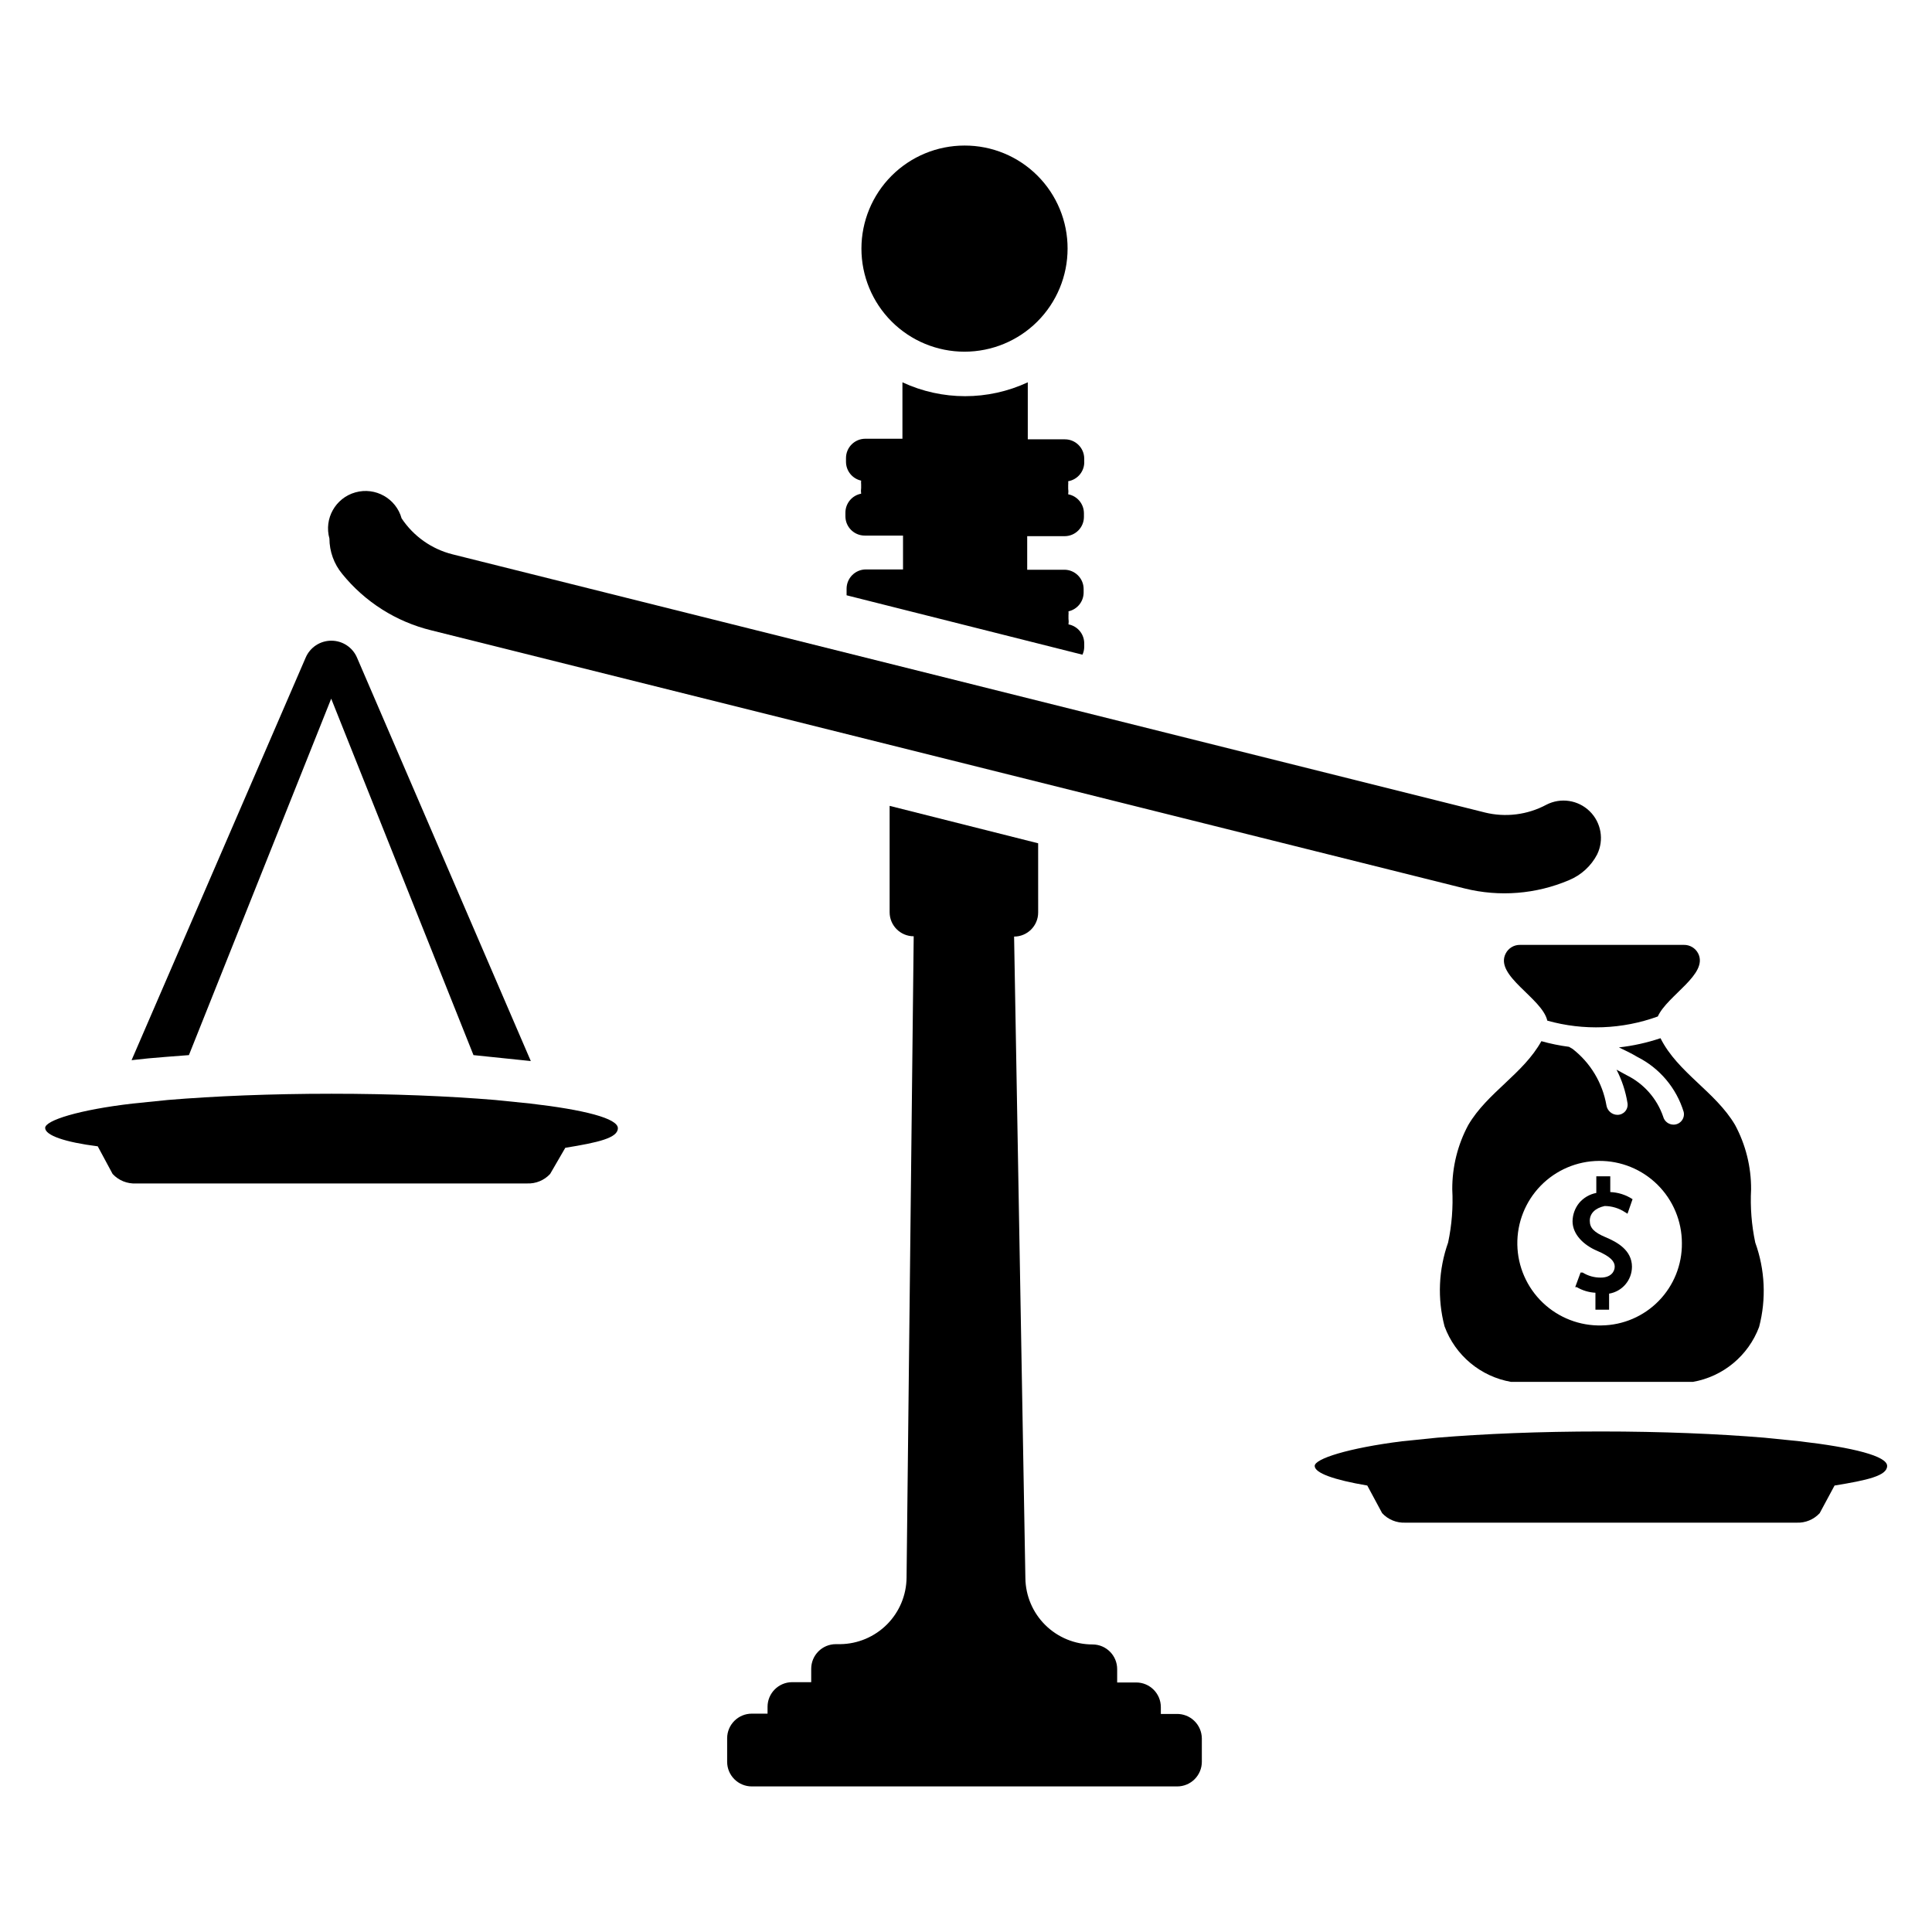 <?xml version="1.0" encoding="UTF-8"?>
<!-- Uploaded to: ICON Repo, www.svgrepo.com, Generator: ICON Repo Mixer Tools -->
<svg fill="#000000" width="800px" height="800px" version="1.1" viewBox="144 144 512 512" xmlns="http://www.w3.org/2000/svg">
 <g>
  <path d="m426.92 209.89c0 7.242-2.879 14.191-8 19.312-5.125 5.125-12.074 8-19.316 8-7.246 0-14.191-2.875-19.316-8-5.121-5.121-8-12.07-8-19.312 0-7.246 2.879-14.195 8-19.316 5.125-5.125 12.07-8 19.316-8 7.25-0.023 14.211 2.848 19.336 7.977 5.129 5.129 8 12.086 7.981 19.34z"/>
  <path d="m427.08 271.53c0.035 0.34 0.035 0.684 0 1.023v0.945c0.074 0.496 0.074 1 0 1.496 2.422 0.453 4.176 2.57 4.172 5.035v0.945c0 2.828-2.289 5.117-5.117 5.117h-9.918v8.895h9.84c2.824 0 5.117 2.293 5.117 5.117v0.945c-0.02 2.387-1.684 4.445-4.016 4.961 0.035 0.34 0.035 0.684 0 1.023v0.945-0.004c0.074 0.496 0.074 1 0 1.496 2.422 0.457 4.176 2.574 4.172 5.039v0.945c-0.008 0.707-0.168 1.406-0.473 2.047l-62.504-15.742v-0.004c-0.02-0.262-0.02-0.523 0-0.785v-0.945c0-2.824 2.293-5.117 5.117-5.117h9.84v-8.973h-10.152c-2.828 0-5.117-2.293-5.117-5.117v-0.945c-0.004-2.465 1.75-4.582 4.172-5.039-0.074-0.496-0.074-1 0-1.496v-0.945 0.004c-0.035-0.344-0.035-0.684 0-1.023-2.359-0.523-4.035-2.621-4.016-5.039v-0.945c0-2.824 2.293-5.117 5.117-5.117h9.84v-14.957c10.531 4.902 22.688 4.902 33.219 0v15.113h9.84c2.828 0 5.117 2.293 5.117 5.117v0.633c0.16 2.606-1.676 4.914-4.25 5.352z"/>
  <path d="m462.5 604.67v6.219c0 1.73-0.691 3.394-1.914 4.621-1.227 1.223-2.887 1.91-4.621 1.91h-112.73c-3.609 0-6.535-2.922-6.535-6.531v-6.219c0-3.609 2.926-6.535 6.535-6.535h4.172v-1.812 0.004c0-3.609 2.926-6.535 6.531-6.535h5.039v-3.543c0-3.609 2.926-6.531 6.535-6.531h1.18c4.652-0.062 9.094-1.945 12.375-5.238 3.281-3.297 5.141-7.746 5.18-12.398l1.891-169.96c-3.523 0-6.379-2.852-6.379-6.375v-28.184l39.359 9.918 0.004 18.344c0 3.523-2.856 6.379-6.379 6.379l2.992 170.04c0.062 4.676 1.965 9.141 5.293 12.426 3.332 3.285 7.82 5.129 12.5 5.129 3.606 0 6.531 2.926 6.531 6.531v3.543h5.039c3.609 0 6.535 2.926 6.535 6.535v1.812h4.172v-0.004c1.746-0.039 3.438 0.617 4.691 1.832 1.258 1.211 1.977 2.879 2 4.625z"/>
  <path d="m567.28 370.4c-1.605 3.094-4.254 5.519-7.477 6.852-8.727 3.711-18.426 4.488-27.633 2.203l-273.87-68.41c-9.297-2.262-17.594-7.519-23.613-14.957-2.18-2.637-3.375-5.945-3.387-9.367-1.477-5.281 1.605-10.762 6.887-12.238 5.285-1.48 10.766 1.605 12.242 6.887 3.148 4.734 7.949 8.133 13.461 9.523l273.55 68.406v0.004c5.519 1.375 11.359 0.645 16.371-2.047 3.797-1.953 8.414-1.258 11.465 1.727 3.055 2.981 3.859 7.578 1.996 11.418z"/>
  <path d="m179.19 436.45 9.289-0.945c12.281-1.023 27.238-1.652 43.375-1.652 16.137 0 31.094 0.629 43.375 1.652l9.289 0.945c14.328 1.652 23.223 3.938 23.223 6.535 0 2.598-5.195 3.777-13.934 5.195l-4.016 6.926c-1.574 1.703-3.82 2.625-6.141 2.519h-103.59c-2.344 0.129-4.625-0.793-6.219-2.519l-3.938-7.32c-8.738-1.102-13.934-2.914-13.934-4.879 0-1.969 8.895-4.805 23.223-6.457z"/>
  <path d="m225 318.29c1.16-2.731 3.84-4.5 6.809-4.5s5.648 1.77 6.809 4.5l46.051 106.9-15.191-1.574-37.707-94.465-37.707 94.465-6.141 0.473-4.644 0.395-4.41 0.473z"/>
  <path d="m515.56 525.95 9.289-0.945c12.281-1.023 27.238-1.652 43.375-1.652 16.137 0 31.094 0.629 43.375 1.652l9.289 0.945c14.328 1.652 23.223 3.938 23.223 6.535s-5.195 3.777-13.934 5.195l-3.938 7.32h0.004c-1.578 1.703-3.824 2.625-6.141 2.519h-103.68c-2.316 0.105-4.566-0.816-6.141-2.519l-3.938-7.32c-8.816-1.496-13.934-3.305-13.934-5.195 0.004-1.891 8.82-4.723 23.145-6.535z"/>
  <path d="m565.31 467.54c0 1.891 1.18 3.07 4.172 4.328 2.992 1.258 7.008 3.387 7.008 7.871l-0.004 0.004c-0.027 3.519-2.586 6.512-6.059 7.086v4.25h-3.621v-4.488c-1.75-0.09-3.453-0.605-4.961-1.496h-0.395l1.418-3.856h0.551c1.441 0.891 3.106 1.355 4.801 1.336 2.676 0 3.699-1.574 3.699-2.914s-1.102-2.676-4.644-4.172c-3.543-1.496-6.535-4.328-6.535-7.871l0.004 0.004c0.027-1.75 0.637-3.441 1.73-4.805 1.168-1.391 2.781-2.336 4.566-2.676v-4.41h3.699v4.176c2.102 0.086 4.141 0.738 5.906 1.887l-1.34 3.856-0.629-0.395v0.004c-1.613-1.07-3.5-1.645-5.434-1.652-2.519 0.551-3.934 1.969-3.934 3.934z"/>
  <path d="m609.16 473.29c-0.977-4.625-1.348-9.363-1.102-14.09 0.035-5.961-1.426-11.832-4.25-17.082-5.195-8.816-15.191-13.855-19.758-22.984-3.578 1.203-7.269 2.019-11.02 2.438 1.652 0.789 3.305 1.574 4.879 2.519 5.91 2.977 10.344 8.238 12.281 14.562 0.191 0.82 0 1.68-0.523 2.34-0.52 0.66-1.312 1.047-2.152 1.047-1.297 0.004-2.434-0.871-2.758-2.125-1.641-4.766-5.09-8.695-9.602-10.941l-2.754-1.496h-0.004c1.441 2.789 2.426 5.793 2.914 8.895 0.113 0.773-0.113 1.562-0.629 2.152-0.516 0.59-1.266 0.926-2.047 0.918-0.695-0.004-1.363-0.254-1.891-0.707-0.547-0.465-0.91-1.105-1.023-1.812-1.023-5.93-4.223-11.262-8.973-14.957l-0.945-0.551c-2.473-0.32-4.922-0.82-7.32-1.496-4.801 8.66-14.328 13.617-19.363 22.199h-0.004c-2.82 5.25-4.281 11.121-4.25 17.082 0.25 4.727-0.121 9.465-1.102 14.09-2.539 7.141-2.867 14.875-0.945 22.199 2.828 7.703 9.551 13.316 17.633 14.723h48.176c8.02-1.402 14.695-6.945 17.555-14.562 1.93-7.387 1.574-15.18-1.023-22.359zm-40.695 21.965c-5.812 0.148-11.445-2.035-15.641-6.059-4.199-4.023-6.617-9.555-6.715-15.371-0.098-5.812 2.129-11.426 6.188-15.59 4.059-4.164 9.613-6.535 15.426-6.582 5.816-0.051 11.41 2.223 15.539 6.316 4.129 4.094 6.453 9.664 6.457 15.48 0.062 5.707-2.141 11.207-6.121 15.293-3.984 4.086-9.426 6.43-15.133 6.512z"/>
  <path d="m554.05 414.48c9.637 2.703 19.879 2.316 29.285-1.102 2.519-5.59 13.461-11.18 10.707-16.688l-0.004-0.004c-0.719-1.418-2.188-2.305-3.777-2.281h-43.453c-1.594-0.023-3.059 0.863-3.781 2.281-3.066 5.906 9.684 11.809 11.023 17.793z"/>
 </g>
</svg>
